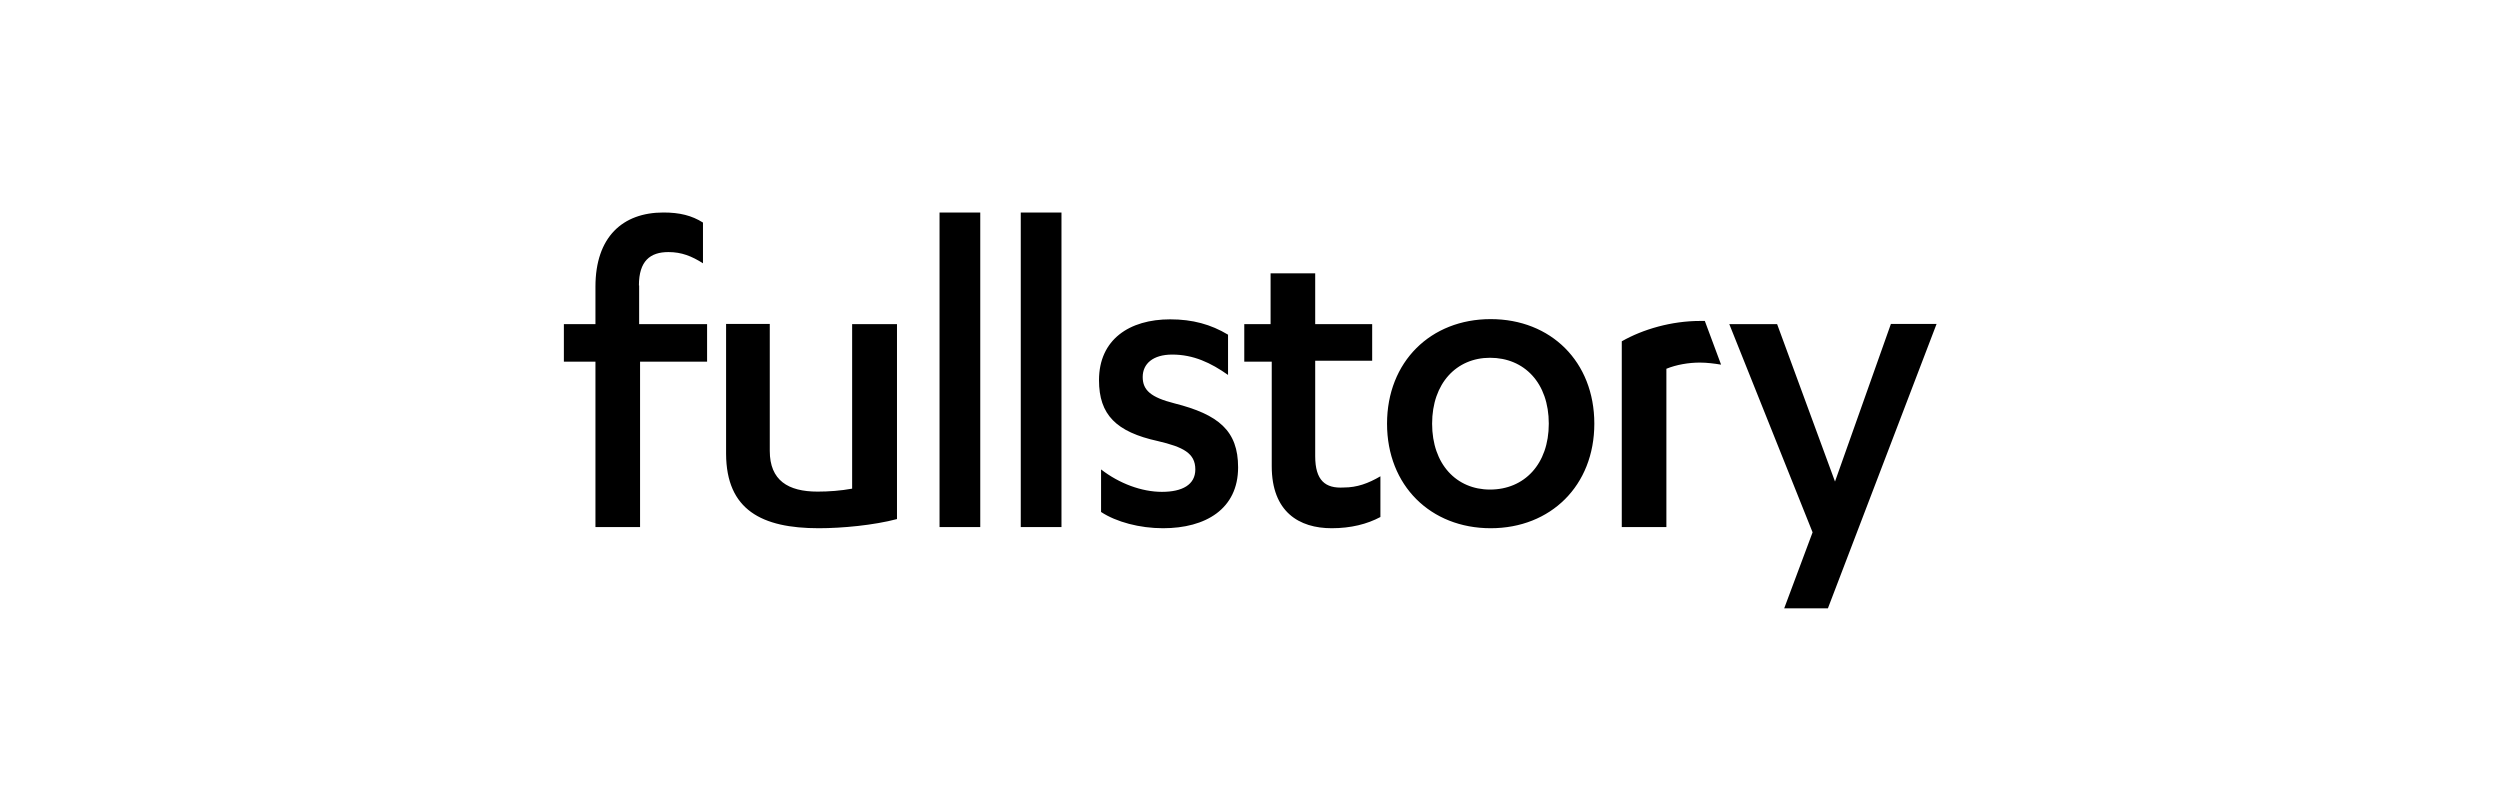 <?xml version="1.0" encoding="UTF-8"?>
<svg width="200px" height="65px" viewBox="0 0 200 65" version="1.1" xmlns="http://www.w3.org/2000/svg" xmlns:xlink="http://www.w3.org/1999/xlink">
    <title>Logos/Technology-Partners/FullStory</title>
    <g id="Logos/Technology-Partners/FullStory" stroke="none" stroke-width="1" fill="none" fill-rule="evenodd">
        <g id="fullstory-logo-vector" transform="translate(45, 17)" fill="#000000" fill-rule="nonzero">
            <path d="M54.048,20.389 C54.048,23.72 51.449,25.258 48.045,25.258 C46.178,25.258 44.311,24.764 43.085,23.958 L43.085,20.554 C44.549,21.689 46.343,22.348 47.953,22.348 C49.582,22.348 50.626,21.78 50.626,20.554 C50.626,19.255 49.656,18.76 47.624,18.285 C44.293,17.552 42.92,16.18 42.92,13.416 C42.92,10.158 45.354,8.547 48.612,8.547 C50.406,8.547 51.87,8.95 53.243,9.774 L53.243,12.995 C51.87,12.025 50.479,11.366 48.777,11.366 C47.24,11.366 46.416,12.098 46.416,13.16 C46.416,14.221 47.075,14.789 48.942,15.265 C52.493,16.161 54.048,17.461 54.048,20.389 Z M36.661,25.166 L39.918,25.166 L39.918,0 L36.661,0 L36.661,25.166 Z M30.163,25.166 L33.421,25.166 L33.421,0 L30.163,0 L30.163,25.166 Z M6.113,5.839 C6.113,3.88 7.01,3.166 8.474,3.166 C9.536,3.166 10.341,3.496 11.238,4.063 L11.238,0.805 C10.341,0.238 9.371,0 8.072,0 C4.814,0 2.636,1.958 2.636,5.93 L2.636,8.932 L0.11,8.932 L0.11,11.933 L2.636,11.933 L2.636,25.166 L6.205,25.166 L6.205,11.933 L11.567,11.933 L11.567,8.932 L6.131,8.932 L6.131,5.839 L6.113,5.839 Z M23.171,22.092 C22.275,22.256 21.304,22.329 20.408,22.329 C18.047,22.329 16.582,21.433 16.582,19.072 L16.582,8.913 L13.087,8.913 L13.087,19.309 C13.105,23.794 15.942,25.258 20.499,25.258 C22.366,25.258 24.892,25.02 26.759,24.526 L26.759,8.932 L23.171,8.932 L23.171,22.092 Z M60.216,19.493 L60.216,11.86 L64.774,11.86 L64.774,8.932 L60.216,8.932 L60.216,4.869 L56.647,4.869 L56.647,8.932 L54.542,8.932 L54.542,11.933 L56.739,11.933 L56.739,20.298 C56.739,23.958 58.935,25.258 61.534,25.258 C63.072,25.258 64.371,24.928 65.433,24.361 L65.433,21.103 C64.463,21.671 63.566,22 62.504,22 C61.022,22.092 60.216,21.433 60.216,19.493 Z M91.002,8.676 C88.732,8.676 86.444,9.334 84.742,10.304 L84.742,25.166 L88.311,25.166 L88.311,12.501 C89.116,12.171 90.105,12.007 90.983,12.007 C91.551,12.007 92.118,12.08 92.686,12.171 L91.386,8.676 C91.404,8.676 91.002,8.676 91.002,8.676 Z M106.266,8.932 L101.8,21.524 L97.17,8.932 L93.344,8.932 L100.007,25.587 L97.737,31.664 L101.233,31.664 L109.927,8.913 L106.266,8.913 L106.266,8.932 Z M82.546,16.894 C82.546,21.854 79.05,25.258 74.255,25.258 C69.459,25.258 65.963,21.854 65.963,16.894 C65.963,11.933 69.459,8.529 74.255,8.529 C79.068,8.529 82.546,11.933 82.546,16.894 Z M78.903,16.894 C78.903,13.636 76.945,11.622 74.2,11.622 C71.527,11.622 69.569,13.654 69.569,16.894 C69.569,20.151 71.527,22.165 74.2,22.165 C76.945,22.165 78.903,20.133 78.903,16.894 Z" id="Shape"></path>
        </g>
    </g>
</svg>